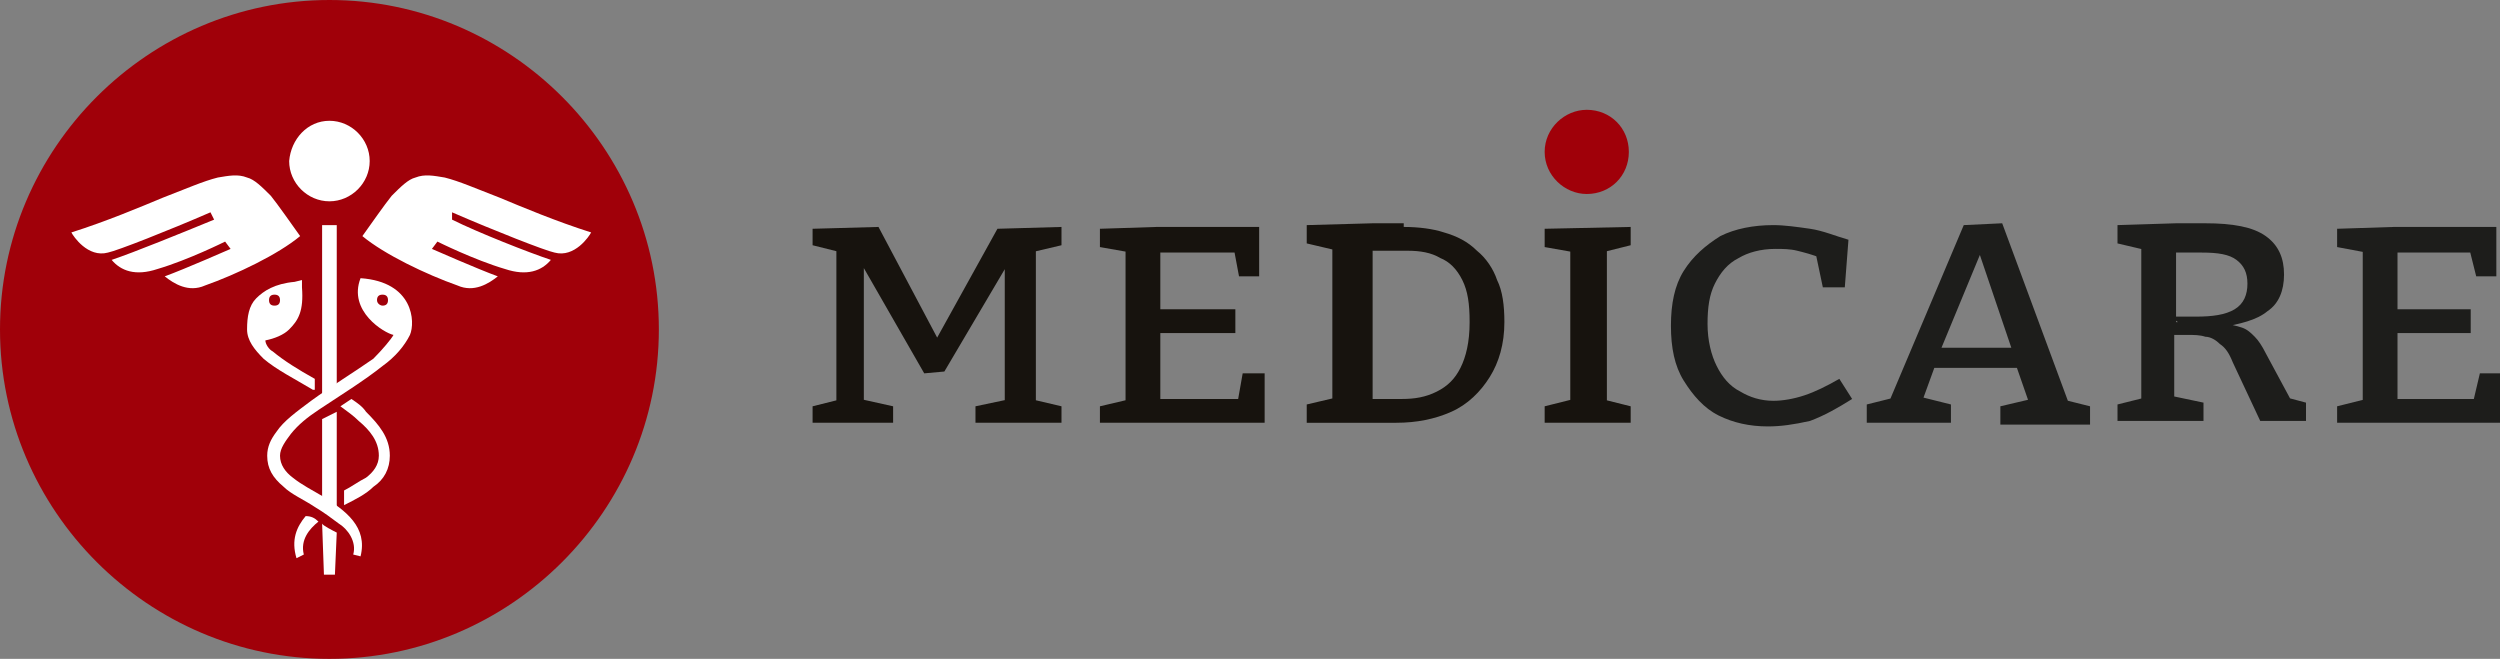 <?xml version="1.0" encoding="utf-8"?>
<!-- Generator: Adobe Illustrator 28.3.0, SVG Export Plug-In . SVG Version: 6.00 Build 0)  -->
<svg version="1.1" id="Ebene_1" xmlns="http://www.w3.org/2000/svg" xmlns:xlink="http://www.w3.org/1999/xlink" x="0px" y="0px"
	 viewBox="0 0 136.6 36" style="enable-background:new 0 0 136.6 36;" xml:space="preserve">
<rect x="0" y="0" width="136.6" height="36" fill="#808080" stroke="none"/>
<style type="text/css">
	.st0{fill-rule:evenodd;clip-rule:evenodd;fill:#A00009;}
	.st1{fill-rule:evenodd;clip-rule:evenodd;fill:#FFFFFF;}
	.st2{fill:#17130E;}
	.st3{fill:#1D1D1B;}
</style>
<g>
	<path class="st0" d="M18,0c9.9,0,18,8.1,18,18c0,9.9-8.1,18-18,18C8.1,36,0,27.9,0,18C0,8.1,8.1,0,18,0L18,0z"/>
	<path class="st1" d="M18.4,29.1l-0.1,2.3l-0.6,0l-0.1-2.8C17.6,28.7,18.2,29,18.4,29.1L18.4,29.1z M17.6,27.7l0-4.8l0.8-0.4l0,5.6
		L17.6,27.7L17.6,27.7z M17.6,21.9l0-9.6l0.8,0l0,9.2L17.6,21.9L17.6,21.9z"/>
	<path class="st1" d="M30.1,14.2c-0.5,0.6-1.3,0.9-2.5,0.5c-1.7-0.5-3.7-1.5-3.7-1.5l-0.3,0.4c0,0,2.5,1.1,3.6,1.5
		c-0.5,0.4-1.3,0.9-2.2,0.5c-1.7-0.6-4-1.7-5.2-2.7c0.5-0.7,1.2-1.7,1.6-2.2c0.5-0.5,0.9-0.9,1.3-1c0.5-0.2,1-0.1,1.6,0
		c0.8,0.2,1.7,0.6,3,1.1c1.2,0.5,3.1,1.3,5,1.9c-0.1,0.2-0.9,1.4-2,1.1c-0.5-0.1-3.3-1.2-5.6-2.2L24.7,12
		C26.1,12.7,28.9,13.8,30.1,14.2L30.1,14.2z"/>
	<path class="st1" d="M6.1,14.2c0.5,0.6,1.3,0.9,2.5,0.5c1.7-0.5,3.7-1.5,3.7-1.5l0.3,0.4c0,0-2.5,1.1-3.6,1.5
		c0.5,0.4,1.3,0.9,2.2,0.5c1.7-0.6,4-1.7,5.2-2.7c-0.5-0.7-1.2-1.7-1.6-2.2c-0.5-0.5-0.9-0.9-1.3-1c-0.5-0.2-1-0.1-1.6,0
		c-0.8,0.2-1.7,0.6-3,1.1c-1.2,0.5-3.1,1.3-5,1.9c0.1,0.2,0.9,1.4,2,1.1c0.5-0.1,3.3-1.2,5.6-2.2l0.2,0.4C10,12.7,7.3,13.8,6.1,14.2
		L6.1,14.2z"/>
	<path class="st1" d="M18,6.6c1.2,0,2.2,1,2.2,2.2c0,1.2-1,2.2-2.2,2.2c-1.2,0-2.2-1-2.2-2.2C15.9,7.6,16.8,6.6,18,6.6L18,6.6z"/>
	<path class="st1" d="M18.8,26.8c0.4-0.2,0.8-0.5,1.2-0.7c0.4-0.3,0.7-0.7,0.7-1.2c0-0.8-0.5-1.4-1.1-1.9c-0.3-0.3-0.6-0.5-1-0.8
		l0.6-0.4c0.3,0.2,0.6,0.4,0.8,0.7c0.7,0.7,1.3,1.4,1.3,2.4c0,0.7-0.3,1.3-0.9,1.7c-0.4,0.4-1,0.7-1.6,1V26.8L18.8,26.8z M17.4,28.5
		c-0.5,0.4-1,1-0.8,1.8l-0.4,0.2c-0.3-1,0-1.7,0.5-2.3C17,28.2,17.2,28.3,17.4,28.5L17.4,28.5z M17.1,21.3c-1-0.6-2-1.1-2.7-1.7
		c-0.5-0.5-0.9-1-0.9-1.6c0-0.7,0.1-1.3,0.5-1.7c0.4-0.4,1-0.8,2.1-0.9l0.4-0.1l0,0.4c0.1,1.3-0.2,1.8-0.7,2.3
		c-0.3,0.3-0.8,0.5-1.3,0.6c0,0.2,0.2,0.5,0.4,0.6c0.6,0.5,1.4,1,2.3,1.5V21.3L17.1,21.3z"/>
	<path class="st1" d="M21.5,18.3C21,18.2,19,17,19.7,15.2c2.9,0.2,3,2.4,2.7,3.1c-0.3,0.6-0.8,1.2-1.5,1.7c-1,0.8-2.3,1.6-3.5,2.4
		c-0.6,0.4-1.1,0.8-1.5,1.3c-0.3,0.4-0.6,0.8-0.6,1.2c0,0.5,0.3,0.9,0.7,1.2c0.5,0.4,1.1,0.7,1.6,1c1.3,0.8,2.5,1.7,2.1,3.3
		l-0.4-0.1c0.2-0.7-0.3-1.4-0.8-1.7c-0.4-0.3-0.8-0.6-1.3-0.9c-0.6-0.4-1.3-0.7-1.7-1.1c-0.6-0.5-0.9-1-0.9-1.7
		c0-0.5,0.2-0.9,0.5-1.3c0.4-0.6,1.1-1.1,1.9-1.7c1.1-0.8,2.4-1.6,3.4-2.3C20.9,19.1,21.4,18.5,21.5,18.3L21.5,18.3z"/>
	<path class="st0" d="M20.6,16.4c0-0.2,0.1-0.3,0.3-0.3c0.2,0,0.3,0.1,0.3,0.3c0,0.2-0.1,0.3-0.3,0.3C20.8,16.7,20.6,16.6,20.6,16.4
		L20.6,16.4z"/>
	<path class="st0" d="M14.7,16.4c0-0.2,0.1-0.3,0.3-0.3c0.2,0,0.3,0.1,0.3,0.3c0,0.2-0.1,0.3-0.3,0.3C14.8,16.7,14.7,16.6,14.7,16.4
		L14.7,16.4z"/>
	<path class="st0" d="M86.7,6C88,6,89,7,89,8.3s-1,2.3-2.3,2.3c-1.2,0-2.3-1-2.3-2.3S85.5,6,86.7,6L86.7,6z"/>
	<polygon class="st2" points="58,13.4 56.3,13.8 56.6,13.3 56.6,22.2 56.3,21.8 58,22.2 58,23.1 53.3,23.1 53.3,22.2 55.2,21.8 
		54.9,22.2 54.9,14.1 55.2,14.2 51.6,20.3 50.5,20.4 47,14.3 47.2,14.1 47.2,22.2 47,21.8 48.8,22.2 48.8,23.1 44.4,23.1 44.4,22.2 
		46,21.8 45.7,22.2 45.7,13.3 46,13.8 44.4,13.4 44.4,12.5 48,12.4 51.5,19 50.9,19 54.5,12.5 58,12.4 58,13.4 	"/>
	<polygon class="st2" points="67.9,20.4 69.1,20.4 69.1,23.1 60.1,23.1 60.1,22.2 61.8,21.8 61.5,22.2 61.5,13.4 61.8,13.8 
		60.1,13.5 60.1,12.5 63.2,12.4 68.8,12.4 68.8,15.1 67.7,15.1 67.4,13.5 67.7,13.8 63.1,13.8 63.4,13.4 63.4,17.2 63.1,16.9 
		67.5,16.9 67.5,18.2 63.1,18.2 63.4,17.9 63.4,22.1 63.1,21.8 67.9,21.8 67.6,22.1 67.9,20.4 	"/>
	<path class="st2" d="M76.7,12.4c0.8,0,1.6,0.1,2.2,0.3c0.7,0.2,1.3,0.5,1.8,1c0.5,0.4,0.9,1,1.1,1.6c0.3,0.6,0.4,1.4,0.4,2.3
		c0,1.2-0.3,2.2-0.8,3c-0.5,0.8-1.2,1.5-2.1,1.9c-0.9,0.4-1.9,0.6-3,0.6h-4.9v-1l1.7-0.4l-0.3,0.4v-8.8l0.3,0.4l-1.7-0.4v-1l3.6-0.1
		H76.7L76.7,12.4z M76.6,21.8c0.7,0,1.3-0.1,1.9-0.4c0.6-0.3,1-0.7,1.3-1.3c0.3-0.6,0.5-1.4,0.5-2.5c0-1-0.1-1.7-0.4-2.3
		c-0.3-0.6-0.7-1-1.2-1.2c-0.5-0.3-1.1-0.4-1.8-0.4h-2.3l0.4-0.3v8.7l-0.4-0.3H76.6L76.6,21.8z"/>
	<polygon class="st2" points="89.1,13.4 87.5,13.8 87.8,13.5 87.8,22.1 87.5,21.8 89.1,22.2 89.1,23.1 84.4,23.1 84.4,22.2 86,21.8 
		85.8,22.1 85.8,13.5 86.1,13.8 84.4,13.5 84.4,12.5 89.1,12.4 89.1,13.4 	"/>
	<path class="st3" d="M96.6,23.3c-1,0-1.9-0.2-2.7-0.6c-0.8-0.4-1.4-1.1-1.9-1.9c-0.5-0.8-0.7-1.8-0.7-3c0-1.2,0.2-2.2,0.7-3
		c0.5-0.8,1.2-1.4,2-1.9c0.8-0.4,1.8-0.6,2.9-0.6c0.6,0,1.3,0.1,2,0.2c0.7,0.1,1.4,0.4,2.1,0.6l-0.2,2.6h-1.2l-0.4-1.9l0.3,0.3
		c-0.5-0.2-0.9-0.3-1.3-0.4c-0.4-0.1-0.8-0.1-1.2-0.1c-0.8,0-1.5,0.2-2,0.5c-0.6,0.3-1,0.8-1.3,1.4c-0.3,0.6-0.4,1.3-0.4,2.2
		c0,0.9,0.2,1.7,0.5,2.3c0.3,0.6,0.7,1.1,1.3,1.4c0.5,0.3,1.1,0.5,1.8,0.5c0.5,0,1.1-0.1,1.7-0.3c0.6-0.2,1.2-0.5,1.9-0.9l0.7,1.1
		c-0.8,0.5-1.5,0.9-2.3,1.2C98,23.2,97.3,23.3,96.6,23.3L96.6,23.3z"/>
	<path class="st3" d="M113.1,22.2l-0.5-0.4l1.6,0.4v1h-4.9v-1l1.7-0.4l-0.1,0.3l-0.8-2.3l0.3,0.3h-4.9l0.3-0.3l-0.8,2.2l0-0.3
		l1.6,0.4v1h-4.6v-1l1.6-0.4l-0.4,0.3l4.1-9.7l2.1-0.1L113.1,22.2L113.1,22.2z M106,19.2L106,19h4.1l-0.1,0.3l-2-5.9h0.4L106,19.2
		L106,19.2z"/>
	<path class="st3" d="M115.7,23.1v-1l1.6-0.4l-0.3,0.4v-8.8l0.4,0.4l-1.7-0.4v-1l3.2-0.1h1.6c1.5,0,2.6,0.2,3.3,0.7
		c0.7,0.5,1,1.2,1,2.1c0,0.9-0.3,1.6-0.9,2c-0.6,0.5-1.5,0.7-2.6,0.9l0.1-0.2c0.4,0,0.8,0.1,1.1,0.2c0.3,0.1,0.5,0.3,0.7,0.5
		c0.2,0.2,0.4,0.5,0.6,0.9l1.4,2.6l-0.7-0.3l1.5,0.4v1h-2.5l-1.5-3.2c-0.2-0.5-0.4-0.8-0.7-1c-0.2-0.2-0.5-0.4-0.8-0.4
		c-0.3-0.1-0.6-0.1-1-0.1l-1.1,0l0.4-0.3v4l-0.3-0.4l1.9,0.4v1H115.7L115.7,23.1z M119,17.6l-0.4-0.3h1.4c0.9,0,1.6-0.1,2.1-0.4
		c0.5-0.3,0.7-0.8,0.7-1.4c0-0.6-0.2-1-0.6-1.3c-0.4-0.3-1-0.4-1.9-0.4h-1.8l0.4-0.3V17.6L119,17.6z"/>
	<polygon class="st3" points="135.5,20.4 136.6,20.4 136.6,23.1 127.7,23.1 127.7,22.2 129.3,21.8 129.1,22.2 129.1,13.4 
		129.3,13.8 127.7,13.5 127.7,12.5 130.8,12.4 136.4,12.4 136.4,15.1 135.3,15.1 134.9,13.5 135.3,13.8 130.7,13.8 131,13.4 
		131,17.2 130.7,16.9 135,16.9 135,18.2 130.7,18.2 131,17.9 131,22.1 130.7,21.8 135.5,21.8 135.1,22.1 135.5,20.4 	"/>
</g>
</svg>
